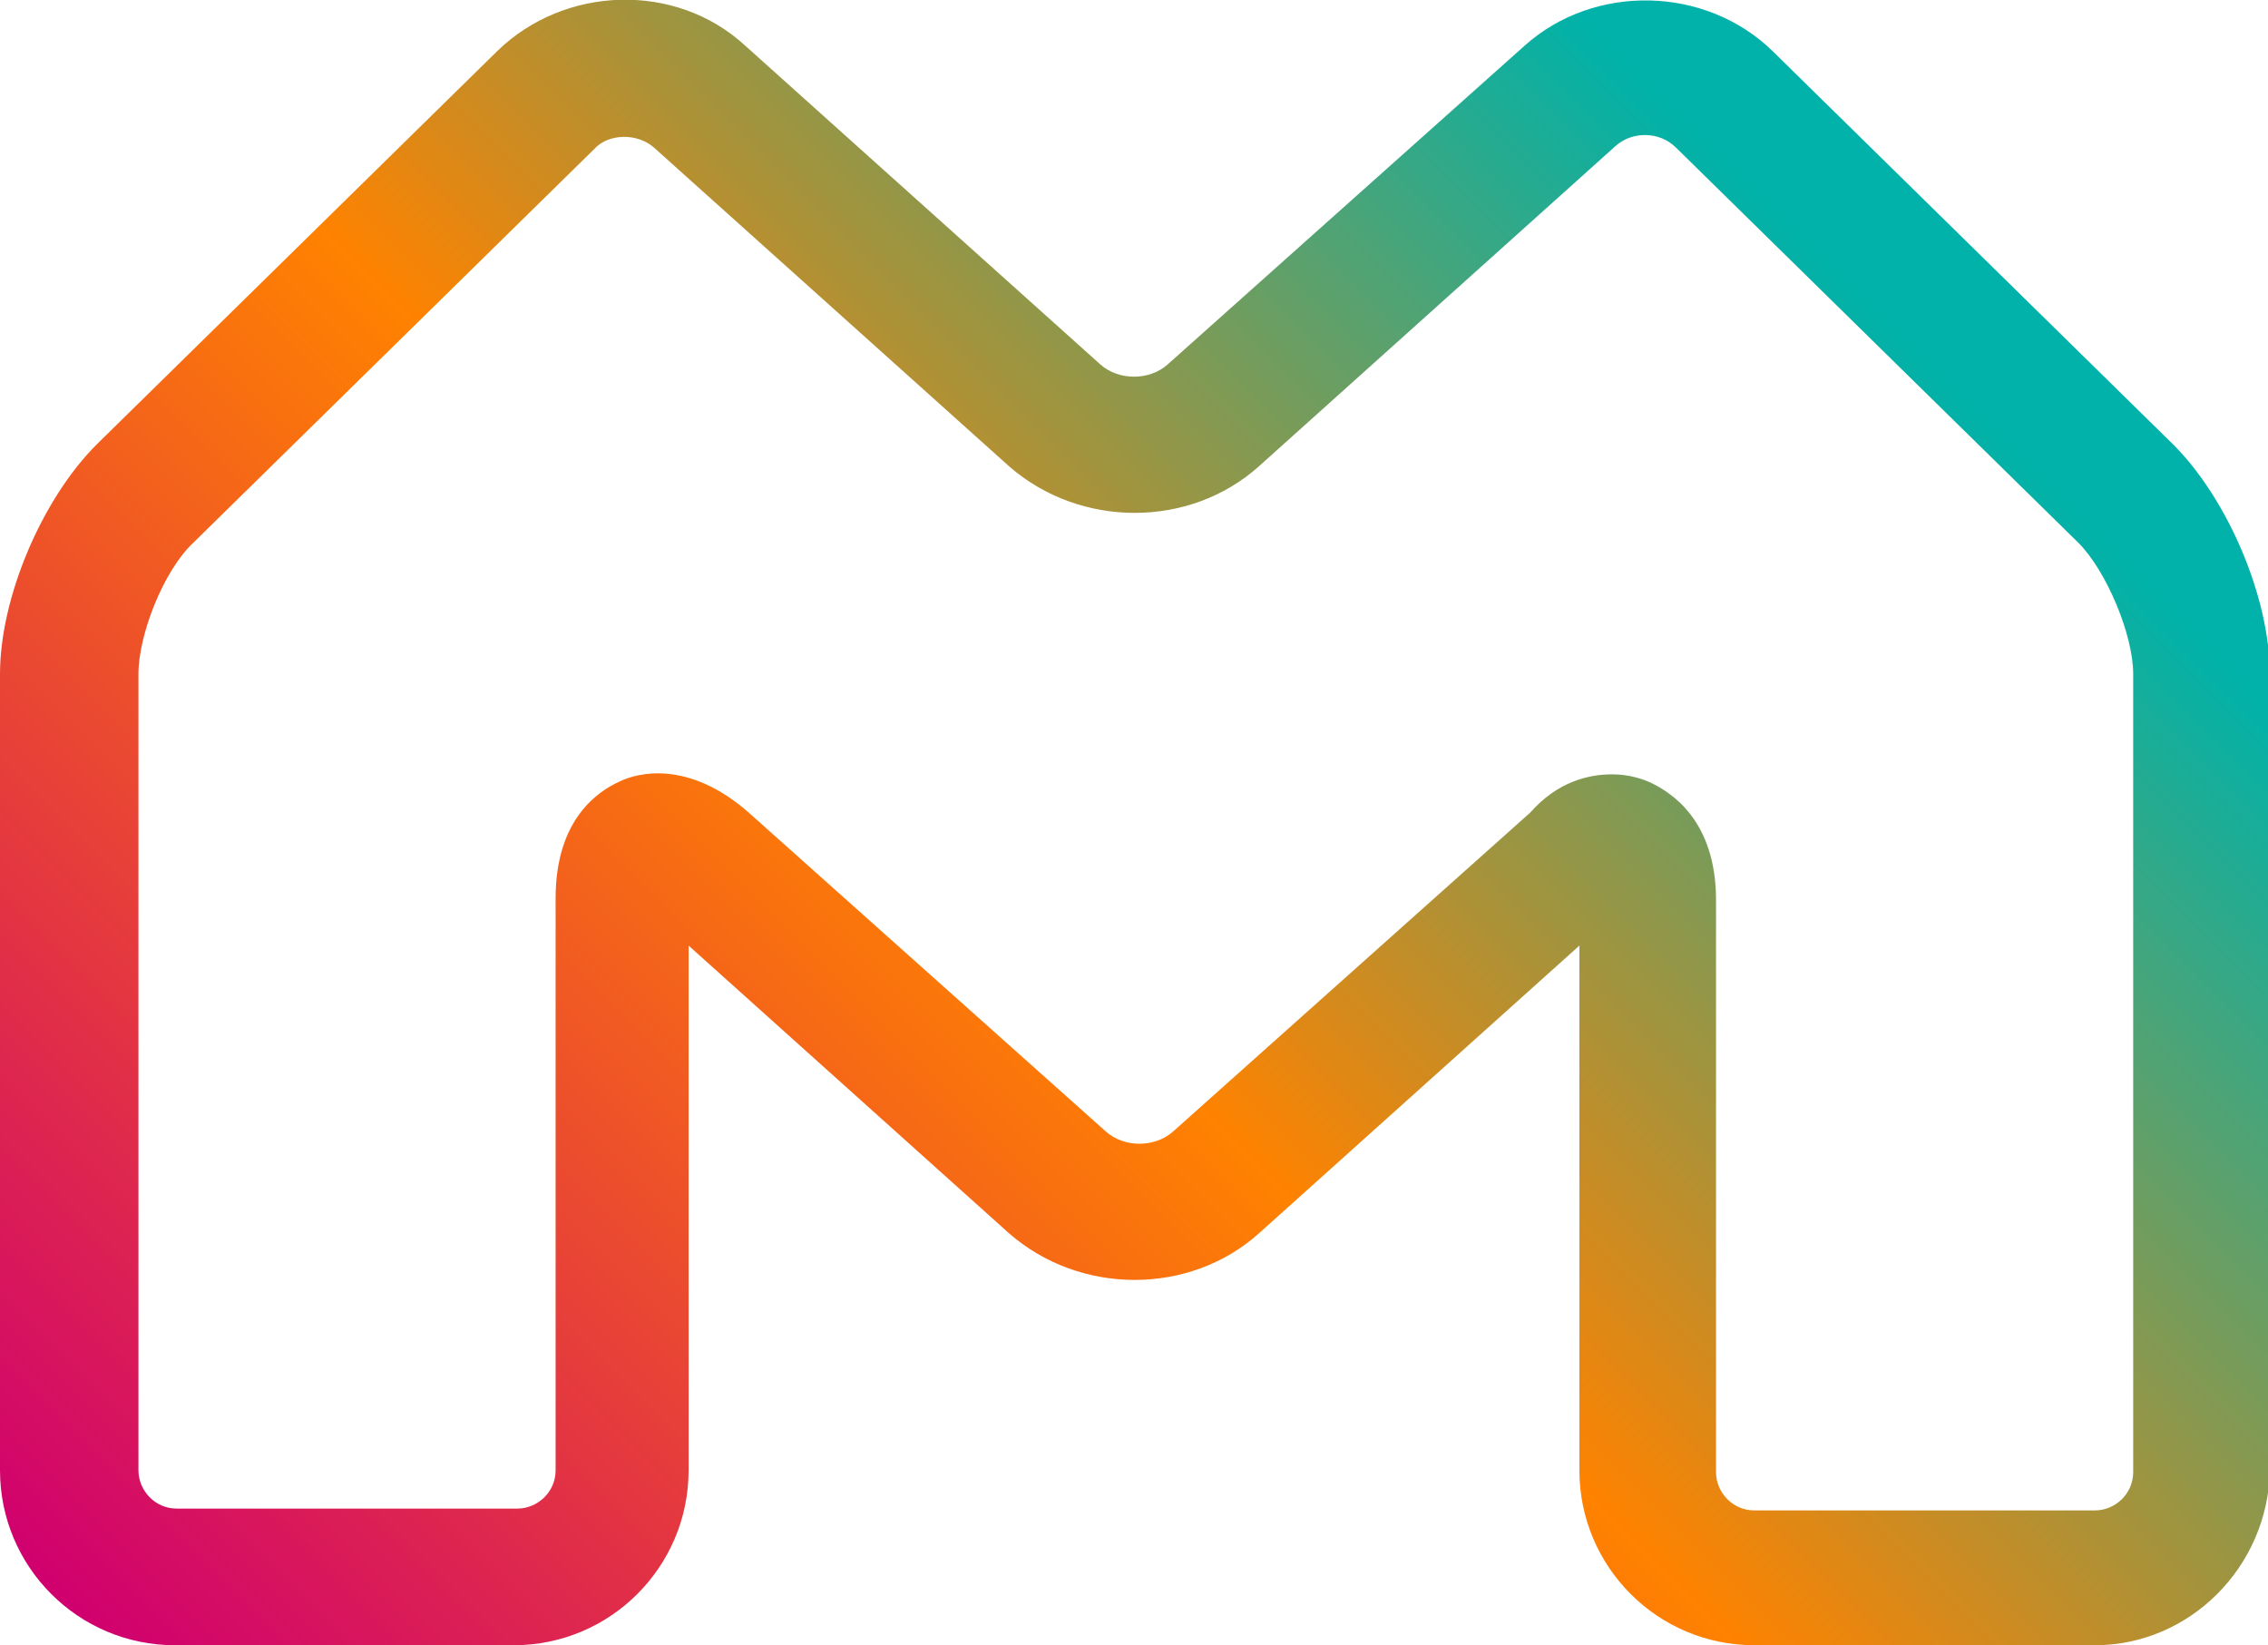 <?xml version="1.0" encoding="utf-8"?>
<!-- Generator: Adobe Illustrator 27.4.0, SVG Export Plug-In . SVG Version: 6.00 Build 0)  -->
<svg version="1.1" id="maldenburch3" xmlns="http://www.w3.org/2000/svg" xmlns:xlink="http://www.w3.org/1999/xlink" x="0px"
	 y="0px" width="124.5px" height="90.3px" viewBox="0 0 124.5 90.3" enable-background="new 0 0 124.5 90.3" xml:space="preserve">
<linearGradient id="SVGID_1_" gradientUnits="userSpaceOnUse" x1="17.395" y1="102.048" x2="107.138" y2="12.304">
	<stop  offset="0" style="stop-color:#D0006F"/>
	<stop  offset="0.5" style="stop-color:#FF8200"/>
	<stop  offset="0.95" style="stop-color:#00B2A9"/>
</linearGradient>
<path fill="url(#SVGID_1_)" d="M115,90.3H96.3c-5.3,0-9.6-4.3-9.6-9.6V51.9L69.1,67.7c-3.8,3.4-9.8,3.4-13.7,0L37.8,51.9v28.8
	c0,5.3-4.3,9.6-9.6,9.6H9.6C4.3,90.3,0,86,0,80.7V37c0-4.2,2.3-9.6,5.3-12.6l22-21.6c3.7-3.6,9.8-3.8,13.6-0.3L60.4,20
	c1,0.9,2.7,0.9,3.7,0L83.7,2.5c3.8-3.4,9.9-3.3,13.6,0.3h0l22,21.6c3,3,5.3,8.4,5.3,12.6v43.7C124.5,86,120.2,90.3,115,90.3z
	 M88.5,42.5c1,0,1.8,0.3,2.2,0.5c1,0.5,3.5,2,3.5,6.4v31.4c0,1.1,0.9,2.1,2.1,2.1H115c1.1,0,2.1-0.9,2.1-2.1V37c0-2.2-1.5-5.7-3-7.2
	L92,8.1c-0.9-0.9-2.4-0.9-3.3-0.1L69.1,25.6c-3.8,3.4-9.8,3.4-13.7,0L35.9,8.1c-0.9-0.8-2.5-0.8-3.3,0.1l-22,21.6
	c-1.6,1.5-3,5-3,7.2v43.7c0,1.1,0.9,2.1,2.1,2.1h18.7c1.1,0,2.1-0.9,2.1-2.1V49.3c0-4.4,2.4-5.9,3.5-6.4c1-0.5,3.8-1.2,7.1,1.7
	l19.6,17.5c1,0.9,2.7,0.9,3.7,0l19.6-17.5C85.5,42.9,87.2,42.5,88.5,42.5z"/>
</svg>
